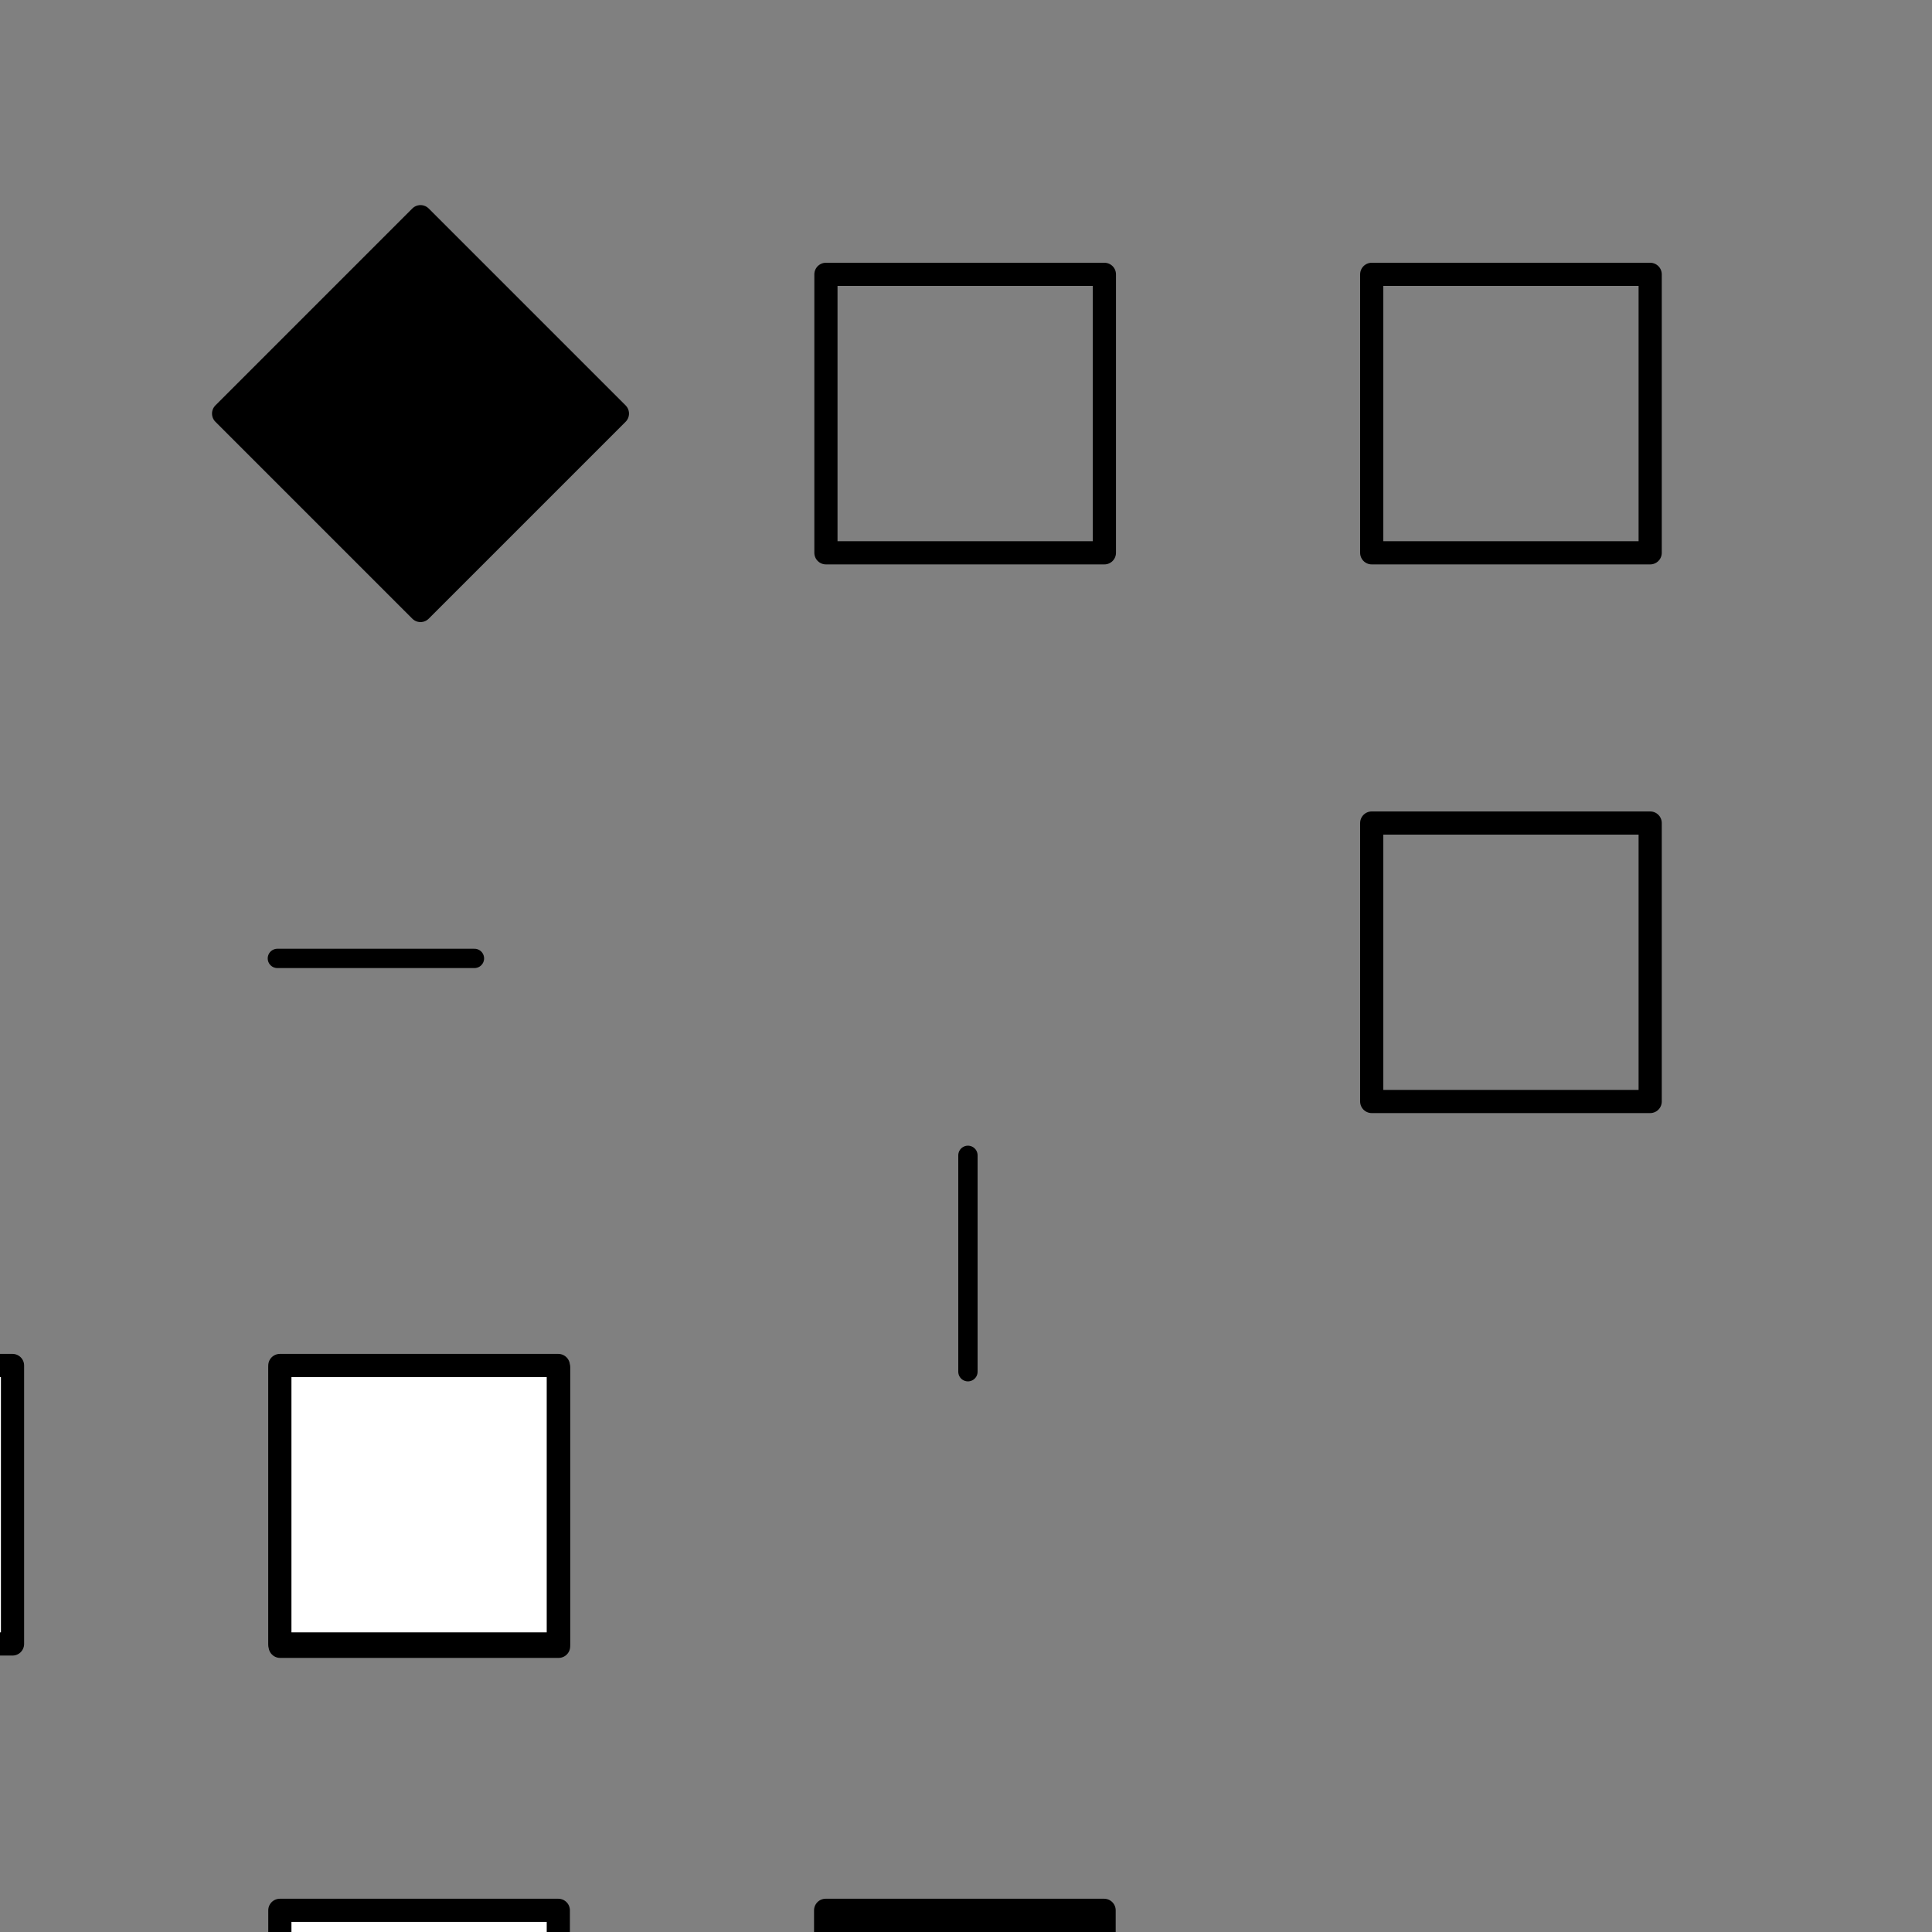 <svg xmlns="http://www.w3.org/2000/svg" xmlns:xlink="http://www.w3.org/1999/xlink" preserveAspectRatio="xMidYMid meet" width="2000" height="2000" viewBox="0 0 2000 2000" style="width:100%;height:100%"><rect x="0" y="0" width="2000" height="2000" fill="#808080" stroke="none"/><defs><animateTransform repeatCount="indefinite" dur="4.75s" begin="0s" xlink:href="#_R_G_L_8_G" fill="freeze" attributeName="transform" from="45" to="45" type="rotate" additive="sum" keyTimes="0;0.482;0.728;1" values="45;45;45;45" keySplines="0.167 0 0.25 1;0.167 0 0.25 1;0 0 0 0" calcMode="spline"/><animateTransform repeatCount="indefinite" dur="4.75s" begin="0s" xlink:href="#_R_G_L_8_G" fill="freeze" attributeName="transform" from="565.301 -561.562" to="565.301 -561.562" type="translate" additive="sum" keyTimes="0;1" values="565.301 -561.562;565.301 -561.562" keySplines="0 0 1 1" calcMode="spline"/><animate repeatCount="indefinite" dur="4.75s" begin="0s" xlink:href="#_R_G_L_7_G_D_0_P_0" fill="freeze" attributeName="fill" from="#ffffff" to="#ffffff" keyTimes="0;0.263;0.307;0.754;0.798;1" values="#ffffff;#ffffff;#000000;#000000;#ffffff;#ffffff" keySplines="0.75 0 0.25 1;0.75 0 0.25 1;0.167 0 0.25 1;0.75 0 0.25 1;0 0 0 0" calcMode="spline"/><animateTransform repeatCount="indefinite" dur="4.75s" begin="0s" xlink:href="#_R_G_L_7_G" fill="freeze" attributeName="transform" from="0" to="0" type="rotate" additive="sum" keyTimes="0;0.263;0.307;0.754;0.798;1" values="0;0;45;45;0;0" keySplines="0.75 0 0.25 1;0.75 0 0.25 1;0.167 0 0.25 1;0.75 0 0.25 1;0 0 0 0" calcMode="spline"/><animateTransform repeatCount="indefinite" dur="4.75s" begin="0s" xlink:href="#_R_G_L_7_G" fill="freeze" attributeName="transform" from="565.301 -561.562" to="565.301 -561.562" type="translate" additive="sum" keyTimes="0;1" values="565.301 -561.562;565.301 -561.562" keySplines="0 0 1 1" calcMode="spline"/><animate repeatCount="indefinite" dur="4.75s" begin="0s" xlink:href="#_R_G_L_6_G_D_0_P_0" fill="freeze" attributeName="fill" from="#ffffff" to="#ffffff" keyTimes="0;0.211;0.246;0.825;0.86;1" values="#ffffff;#ffffff;#000000;#000000;#ffffff;#ffffff" keySplines="0.75 0 0.25 1;0.75 0 0.25 1;0.167 0 0.25 1;0.75 0 0.25 1;0 0 0 0" calcMode="spline"/><animateTransform repeatCount="indefinite" dur="4.75s" begin="0s" xlink:href="#_R_G_L_6_G" fill="freeze" attributeName="transform" from="0" to="0" type="rotate" additive="sum" keyTimes="0;0.211;0.246;0.825;0.86;1" values="0;0;45;45;0;0" keySplines="0.75 0 0.25 1;0.75 0 0.25 1;0.167 0 0.25 1;0.75 0 0.25 1;0 0 0 0" calcMode="spline"/><animateTransform repeatCount="indefinite" dur="4.75s" begin="0s" xlink:href="#_R_G_L_6_G" fill="freeze" attributeName="transform" from="565.301 -561.562" to="565.301 -561.562" type="translate" additive="sum" keyTimes="0;1" values="565.301 -561.562;565.301 -561.562" keySplines="0 0 1 1" calcMode="spline"/><animate repeatCount="indefinite" dur="4.75s" begin="0s" xlink:href="#_R_G_L_5_G_D_0_P_0" fill="freeze" attributeName="fill" from="#ffffff" to="#ffffff" keyTimes="0;0.123;0.184;0.895;0.956;1" values="#ffffff;#ffffff;#000000;#000000;#ffffff;#ffffff" keySplines="0.75 0 0.25 1;0.75 0 0.25 1;0.167 0 0.25 1;0.75 0 0.25 1;0 0 0 0" calcMode="spline"/><animateTransform repeatCount="indefinite" dur="4.75s" begin="0s" xlink:href="#_R_G_L_5_G" fill="freeze" attributeName="transform" from="0" to="0" type="rotate" additive="sum" keyTimes="0;0.123;0.184;0.895;0.956;1" values="0;0;45;45;0;0" keySplines="0.75 0 0.25 1;0.75 0 0.25 1;0.167 0 0.25 1;0.75 0 0.25 1;0 0 0 0" calcMode="spline"/><animateTransform repeatCount="indefinite" dur="4.75s" begin="0s" xlink:href="#_R_G_L_5_G" fill="freeze" attributeName="transform" from="565.301 -561.562" to="565.301 -561.562" type="translate" additive="sum" keyTimes="0;1" values="565.301 -561.562;565.301 -561.562" keySplines="0 0 1 1" calcMode="spline"/><animateTransform repeatCount="indefinite" dur="4.75s" begin="0s" xlink:href="#_R_G_L_3_G" fill="freeze" attributeName="transform" from="1 0" to="1 0" type="scale" additive="sum" keyTimes="0;0.053;0.123;0.956;1" values="1 0;1 0;1 1;1 1;1 0" keySplines="0.167 0.167 0.833 0.833;0.167 0.167 0.833 0.833;0.167 0.167 0.833 0.833;0.167 0.167 0.833 0.833" calcMode="spline"/><animateTransform repeatCount="indefinite" dur="4.75s" begin="0s" xlink:href="#_R_G_L_3_G" fill="freeze" attributeName="transform" from="564.691 368.023" to="564.691 368.023" type="translate" additive="sum" keyTimes="0;1" values="564.691 368.023;564.691 368.023" keySplines="0 0 1 1" calcMode="spline"/><animateTransform repeatCount="indefinite" dur="4.75s" begin="0s" xlink:href="#_R_G_L_2_G" fill="freeze" attributeName="transform" from="0 1" to="0 1" type="scale" additive="sum" keyTimes="0;0.184;0.211;0.86;0.886;1" values="0 1;0 1;1 1;1 1;0 1;0 1" keySplines="0.167 0.167 0.833 0.833;0.167 0.167 0.833 0.833;0.167 0.167 0.833 0.833;0.167 0.167 0.833 0.833;0 0 0 0" calcMode="spline"/><animateTransform repeatCount="indefinite" dur="4.75s" begin="0s" xlink:href="#_R_G_L_2_G" fill="freeze" attributeName="transform" from="360.86 3.853" to="360.86 3.853" type="translate" additive="sum" keyTimes="0;1" values="360.86 3.853;360.86 3.853" keySplines="0 0 1 1" calcMode="spline"/><animateTransform repeatCount="indefinite" dur="4.75s" begin="0s" xlink:href="#_R_G_L_1_G" fill="freeze" attributeName="transform" from="1 0" to="1 0" type="scale" additive="sum" keyTimes="0;0.246;0.263;0.798;0.816;1" values="1 0;1 0;1 1;1 1;1 0;1 0" keySplines="0.167 0.167 0.833 0.833;0.167 0.167 0.833 0.833;0.167 0.167 0.833 0.833;0.167 0.167 0.833 0.833;0 0 0 0" calcMode="spline"/><animateTransform repeatCount="indefinite" dur="4.75s" begin="0s" xlink:href="#_R_G_L_0_G" fill="freeze" attributeName="transform" from="0 1" to="0 1" type="scale" additive="sum" keyTimes="0;0.307;0.342;0.719;0.754;1" values="0 1;0 1;1 1;1 1;0 1;0 1" keySplines="0.167 0.167 0.833 0.833;0.167 0.167 0.833 0.833;0.167 0.167 0.833 0.833;0.167 0.167 0.833 0.833;0 0 0 0" calcMode="spline"/><animateTransform repeatCount="indefinite" dur="4.75s" begin="0s" xlink:href="#_R_G_L_0_G" fill="freeze" attributeName="transform" from="-210 -558" to="-210 -558" type="translate" additive="sum" keyTimes="0;1" values="-210 -558;-210 -558" keySplines="0 0 1 1" calcMode="spline"/><animate attributeType="XML" attributeName="opacity" dur="5s" from="0" to="1" xlink:href="#time_group"/></defs><g id="_R_G"><g id="_R_G_L_9_G"><g id="_R_G_L_9_G_L_3_G" transform=" translate(434.699, 1561.562) translate(565.301, -561.562)"><path id="_R_G_L_9_G_L_3_G_D_0_P_0" stroke="#000000" stroke-linecap="round" stroke-linejoin="round" fill="none" stroke-width="24" stroke-opacity="1" d=" M-421.74 416 C-421.74,416 -421.74,704.26 -421.74,704.26 C-421.74,704.26 -710,704.26 -710,704.26 C-710,704.26 -710,416 -710,416 C-710,416 -421.74,416 -421.74,416z "/></g><g id="_R_G_L_9_G_L_2_G" transform=" translate(1564.699, 997.562) translate(565.301, -561.562)"><path id="_R_G_L_9_G_L_2_G_D_0_P_0" stroke="#000000" stroke-linecap="round" stroke-linejoin="round" fill="none" stroke-width="24" stroke-opacity="1" d=" M-421.74 416 C-421.74,416 -421.74,704.26 -421.74,704.26 C-421.74,704.26 -710,704.26 -710,704.26 C-710,704.26 -710,416 -710,416 C-710,416 -421.74,416 -421.74,416z "/></g><g id="_R_G_L_9_G_L_1_G" transform=" translate(999.699, 429.562) translate(565.301, -561.562)"><path id="_R_G_L_9_G_L_1_G_D_0_P_0" stroke="#000000" stroke-linecap="round" stroke-linejoin="round" fill="none" stroke-width="24" stroke-opacity="1" d=" M-421.74 416 C-421.74,416 -421.74,704.26 -421.74,704.26 C-421.74,704.26 -710,704.26 -710,704.26 C-710,704.26 -710,416 -710,416 C-710,416 -421.74,416 -421.74,416z "/></g><g id="_R_G_L_9_G_L_0_G" transform=" translate(1564.699, 429.562) translate(565.301, -561.562)"><path id="_R_G_L_9_G_L_0_G_D_0_P_0" stroke="#000000" stroke-linecap="round" stroke-linejoin="round" fill="none" stroke-width="24" stroke-opacity="1" d=" M-421.74 416 C-421.74,416 -421.74,704.26 -421.74,704.26 C-421.74,704.26 -710,704.26 -710,704.26 C-710,704.26 -710,416 -710,416 C-710,416 -421.74,416 -421.74,416z "/></g></g><g id="_R_G_L_8_G" transform=" translate(1564.699, 1561.562)"><path id="_R_G_L_8_G_D_0_P_0" fill="#000000" fill-opacity="1" fill-rule="nonzero" d=" M-421.74 416 C-421.74,416 -421.74,704.26 -421.74,704.26 C-421.74,704.26 -710,704.26 -710,704.26 C-710,704.26 -710,416 -710,416 C-710,416 -421.74,416 -421.74,416z "/><path id="_R_G_L_8_G_D_1_P_0" stroke="#000000" stroke-linecap="round" stroke-linejoin="round" fill="none" stroke-width="24" stroke-opacity="1" d=" M-421.74 416 C-421.74,416 -421.74,704.26 -421.74,704.26 C-421.74,704.26 -710,704.26 -710,704.26 C-710,704.26 -710,416 -710,416 C-710,416 -421.74,416 -421.74,416z "/></g><g id="_R_G_L_7_G" transform=" translate(999.699, 1561.562)"><path id="_R_G_L_7_G_D_0_P_0" fill="#ffffff" fill-opacity="1" fill-rule="nonzero" d=" M-421.74 416 C-421.74,416 -421.74,704.26 -421.74,704.26 C-421.74,704.26 -710,704.26 -710,704.26 C-710,704.26 -710,416 -710,416 C-710,416 -421.74,416 -421.74,416z "/><path id="_R_G_L_7_G_D_1_P_0" stroke="#000000" stroke-linecap="round" stroke-linejoin="round" fill="none" stroke-width="24" stroke-opacity="1" d=" M-421.74 416 C-421.74,416 -421.74,704.26 -421.74,704.26 C-421.74,704.26 -710,704.26 -710,704.26 C-710,704.26 -710,416 -710,416 C-710,416 -421.74,416 -421.74,416z "/></g><g id="_R_G_L_6_G" transform=" translate(999.699, 997.562)"><path id="_R_G_L_6_G_D_0_P_0" fill="#ffffff" fill-opacity="1" fill-rule="nonzero" d=" M-421.74 416 C-421.74,416 -421.74,704.26 -421.74,704.26 C-421.74,704.26 -710,704.26 -710,704.26 C-710,704.26 -710,416 -710,416 C-710,416 -421.74,416 -421.74,416z "/><path id="_R_G_L_6_G_D_1_P_0" stroke="#000000" stroke-linecap="round" stroke-linejoin="round" fill="none" stroke-width="24" stroke-opacity="1" d=" M-421.74 416 C-421.74,416 -421.74,704.26 -421.74,704.26 C-421.74,704.26 -710,704.26 -710,704.26 C-710,704.26 -710,416 -710,416 C-710,416 -421.74,416 -421.74,416z "/></g><g id="_R_G_L_5_G" transform=" translate(434.699, 997.562)"><path id="_R_G_L_5_G_D_0_P_0" fill="#ffffff" fill-opacity="1" fill-rule="nonzero" d=" M-421.74 416 C-421.74,416 -421.74,704.26 -421.74,704.26 C-421.74,704.26 -710,704.26 -710,704.26 C-710,704.26 -710,416 -710,416 C-710,416 -421.74,416 -421.74,416z "/><path id="_R_G_L_5_G_D_1_P_0" stroke="#000000" stroke-linecap="round" stroke-linejoin="round" fill="none" stroke-width="24" stroke-opacity="1" d=" M-421.74 416 C-421.74,416 -421.74,704.26 -421.74,704.26 C-421.74,704.26 -710,704.26 -710,704.26 C-710,704.26 -710,416 -710,416 C-710,416 -421.74,416 -421.74,416z "/></g><g id="_R_G_L_4_G" transform=" translate(434.699, 429.562) rotate(45) translate(565.301, -561.562)"><path id="_R_G_L_4_G_D_0_P_0" fill="#000000" fill-opacity="1" fill-rule="nonzero" d=" M-421.74 416 C-421.74,416 -421.74,704.26 -421.74,704.26 C-421.74,704.26 -710,704.26 -710,704.26 C-710,704.26 -710,416 -710,416 C-710,416 -421.74,416 -421.74,416z "/><path id="_R_G_L_4_G_D_1_P_0" stroke="#000000" stroke-linecap="round" stroke-linejoin="round" fill="none" stroke-width="24" stroke-opacity="1" d=" M-421.74 416 C-421.74,416 -421.74,704.26 -421.74,704.26 C-421.74,704.26 -710,704.26 -710,704.26 C-710,704.26 -710,416 -710,416 C-710,416 -421.74,416 -421.74,416z "/></g><g id="_R_G_L_3_G" transform=" translate(435.309, 631.977)"><path id="_R_G_L_3_G_D_0_P_0" stroke="#000000" stroke-linecap="round" stroke-linejoin="round" fill="none" stroke-width="20" stroke-opacity="1" d=" M-565 -357 C-565,-357 -565,-148 -565,-148 "/></g><g id="_R_G_L_2_G" transform=" translate(639.14, 996.147)"><path id="_R_G_L_2_G_D_0_P_0" stroke="#000000" stroke-linecap="round" stroke-linejoin="round" fill="none" stroke-width="20" stroke-opacity="1" d=" M-352 -4 C-352,-4 -148,-4 -148,-4 "/></g><g id="_R_G_L_1_G" transform=" translate(1006, 1000)"><path id="_R_G_L_1_G_D_0_P_0" stroke="#000000" stroke-linecap="round" stroke-linejoin="round" fill="none" stroke-width="20" stroke-opacity="1" d=" M-4 196 C-4,196 -4,420 -4,420 "/></g><g id="_R_G_L_0_G" transform=" translate(1210, 1558)"><path id="_R_G_L_0_G_D_0_P_0" stroke="#000000" stroke-linecap="round" stroke-linejoin="round" fill="none" stroke-width="20" stroke-opacity="1" d=" M210 560 C210,560 354,560 354,560 "/></g></g><g id="time_group"/></svg>